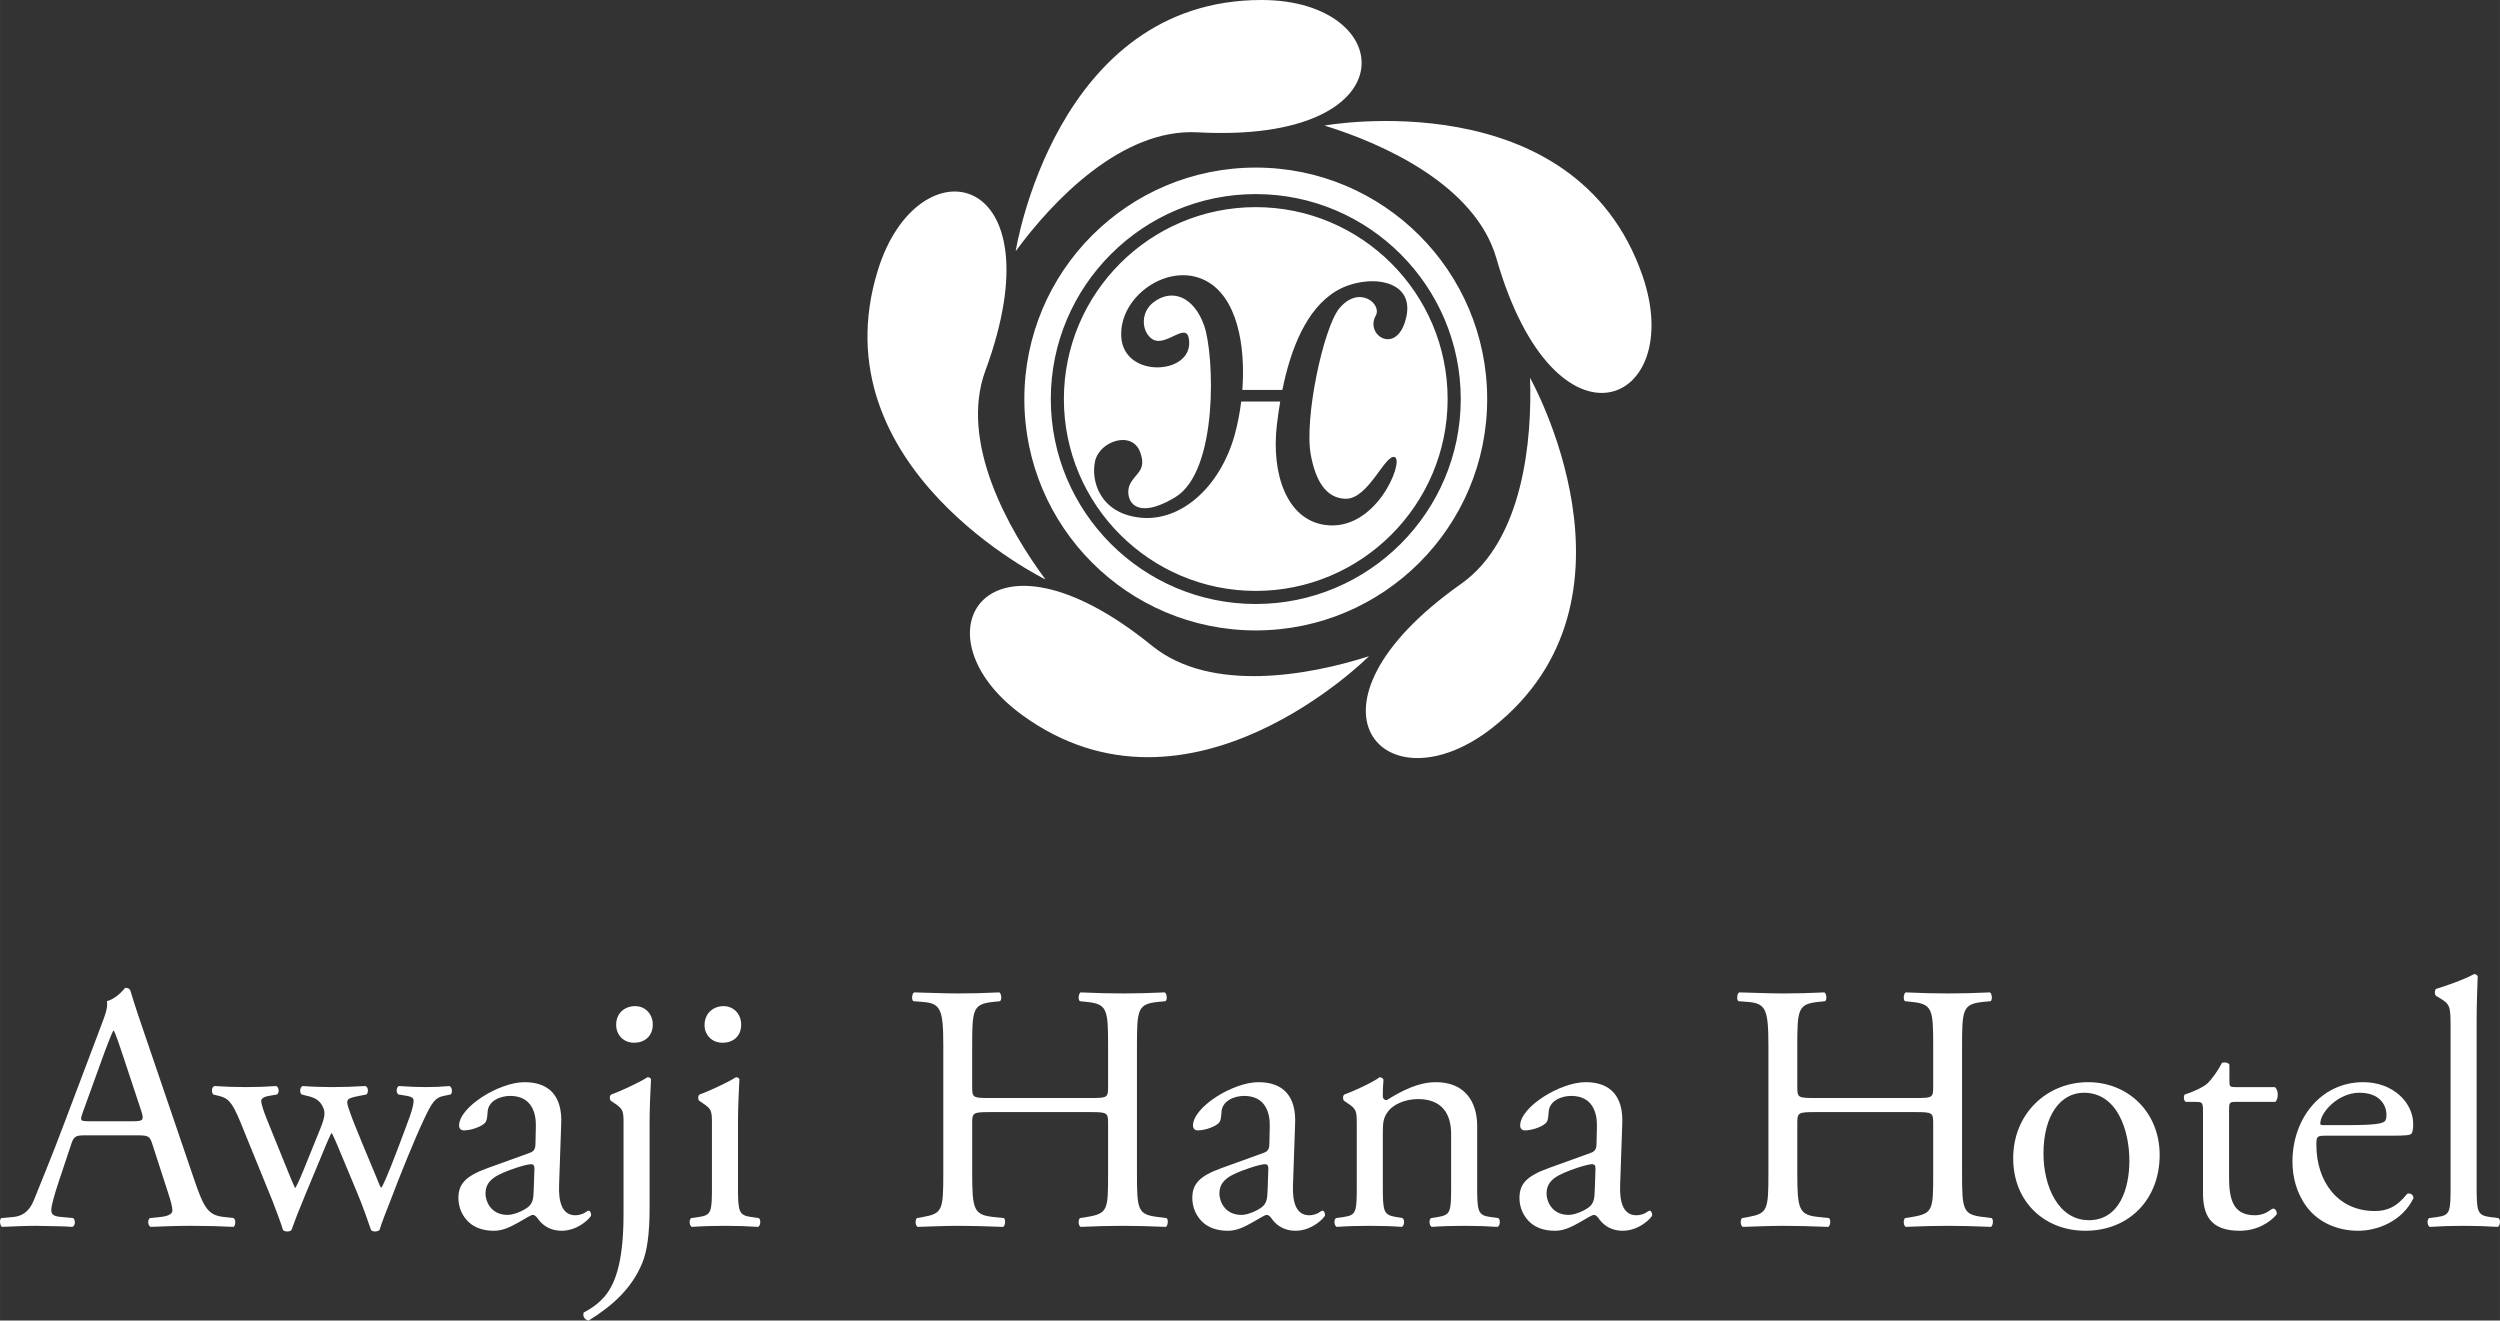 <?xml version="1.0" encoding="UTF-8"?><svg id="b" xmlns="http://www.w3.org/2000/svg" width="104.122mm" height="54.999mm" viewBox="0 0 295.148 155.904"><rect x="0" y="0" width="295.148" height="155.904" fill="#333333" stroke="none"/><defs><style>.d{fill:#fff;stroke-width:0px;}</style></defs><g id="c"><path class="d" d="m141.379,15.622c25.235,1.375,23.691-15.622,7.554-15.622-24.386,0-29.024,29.66-29.024,29.66,4.324-5.895,12.499-14.527,21.47-14.038Zm-5.38,60.612c-19.62-15.932-28.348-1.266-15.287,8.208,19.738,14.317,40.907-6.969,40.907-6.969-6.956,2.234-18.642,4.421-25.619-1.239Zm57.902-43.72c-8.003-23.04-37.541-17.691-37.541-17.691,6.986,2.151,17.822,7.043,20.304,15.679,6.978,24.284,22.525,17.254,17.237,2.012Zm-21.409,36.42c-20.649,14.57-8.898,26.946,3.757,16.94,19.135-15.12,4.386-41.268,4.386-41.268.262,7.309-.803,19.148-8.143,24.328Zm-56.158-25.174c8.738-23.712-7.959-27.238-12.707-11.817-7.176,23.307,19.802,36.468,19.802,36.468-4.361-5.869-10.202-16.22-7.095-24.651Zm4.599,3.351c0,15.085,12.233,27.317,27.322,27.317s27.321-12.232,27.321-27.317-12.232-27.326-27.321-27.326-27.322,12.236-27.322,27.326Zm27.322-24.197c13.344,0,24.201,10.852,24.201,24.197s-10.857,24.197-24.201,24.197-24.198-10.857-24.198-24.197,10.858-24.197,24.198-24.197Zm0,46.849c12.493,0,22.652-10.163,22.652-22.652s-10.159-22.656-22.652-22.656-22.653,10.163-22.653,22.656,10.164,22.652,22.653,22.652Zm-13.646-16.373c.79,2.173-.515,2.405-1.2,3.775-.685,1.375.17,4.639,5.324,1.549,5.149-3.094,4.634-16.827,3.434-20.261-1.204-3.434-3.805-4.46-6.009-2.745-1.549,1.204-1.375,3.434-.174,4.29,1.684,1.204,4.364-2.527,4.412.476.066,3.788-7.671,4.159-8.016-.646-.34-4.809,5.555-8.972,9.958-6.694,3.687,1.903,4.735,7.576,4.333,12.899h4.726c.965-4.77,2.801-9.57,6.393-11.699,3.395-2.011,9.269-1.545,8.239,3.09-1.03,4.634-4.94,2.186-3.604-.17.755-1.335-1.942-3.661-4.294-.86-1.872,2.239-4.202,13.061-3.365,17.381.554,2.884,1.72,5.058,4.098,5.11,2.714.057,4.704-5.411,5.817-4.909,1.095.497-2.225,8.854-8.265,7.998-4.49-.637-6.354-6.009-5.664-11.847.1-.877.235-1.793.393-2.719h-4.608c-.17,1.379-.432,2.714-.764,3.919-1.719,6.179-6.354,10.303-11.162,9.788-4.804-.515-5.847-4.407-5.319-6.694.545-2.365,4.381-3.631,5.319-1.03Z"/><path class="d" d="m17.983,135.077c-.291-.914-.458-1.039-1.705-1.039h-6.276c-1.04,0-1.288.125-1.58.997l-1.455,4.365c-.623,1.871-.914,2.993-.914,3.449,0,.5.207.749,1.205.833l1.372.125c.29.208.29.872-.083,1.039-1.081-.083-2.37-.083-4.324-.125-1.372,0-2.867.083-3.99.125-.249-.167-.332-.831-.083-1.039l1.372-.125c.998-.083,1.912-.541,2.495-2.038.747-1.911,1.912-4.613,3.657-9.269l4.24-11.222c.582-1.497.831-2.288.707-2.952.997-.291,1.704-1.039,2.161-1.58.25,0,.541.083.623.375.541,1.828,1.206,3.741,1.83,5.57l5.694,16.709c1.205,3.574,1.746,4.199,3.534,4.407l1.122.125c.291.208.208.872,0,1.039-1.704-.083-3.159-.125-5.029-.125-1.995,0-3.575.083-4.78.125-.333-.167-.375-.831-.083-1.039l1.205-.125c.873-.083,1.455-.333,1.455-.749,0-.456-.208-1.205-.54-2.202l-1.829-5.654Zm-8.231-3.699c-.333.956-.291.997.873.997h5.112c1.205,0,1.288-.167.915-1.288l-2.245-6.776c-.333-.997-.707-2.119-.957-2.619h-.083c-.124.208-.54,1.205-.997,2.452l-2.619,7.234Z"/><path class="d" d="m28.338,132.375c-.956-2.327-1.454-2.744-2.494-2.991l-.665-.167c-.208-.208-.25-.833.125-.999,1.288.083,2.452.125,3.699.125,1.288,0,2.495-.042,3.617-.125.332.167.374.791.083.999l-.957.167c-.582.081-.914.331-.914.581s.207,1.039.665,2.161l2.577,6.361c.374.956.748,1.703.748,1.786.124-.083.457-.789.956-1.994l2.037-5.029c.54-1.33.582-1.871.374-2.413-.374-.914-.997-1.247-1.912-1.453l-.665-.167c-.29-.25-.207-.874.125-.999,1.04.083,2.37.125,3.45.125,1.288,0,2.535-.042,3.949-.125.374.125.374.791.125.999l-.873.167c-1.662.331-1.579.456-1.08,1.911.457,1.372,2.702,6.651,3.159,7.773.25.625.415,1.08.54,1.164.083-.083.291-.497.582-1.164.541-1.205,2.203-5.612,2.827-7.356.333-.958.415-1.497.415-1.788,0-.25-.249-.458-.747-.539l-1.04-.167c-.332-.208-.249-.874.042-.999,1.205.083,2.245.125,3.284.125.79,0,1.788-.042,2.702-.125.333.167.375.791.125.999l-.832.167c-.997.206-1.372.789-2.244,2.619-1.123,2.327-3.118,7.315-3.908,9.434-.582,1.497-1.08,2.702-1.412,3.784-.167.125-.333.167-.541.167-.166,0-.332-.042-.457-.167-.25-.749-.997-2.91-1.704-4.573l-1.995-4.779c-.291-.749-.915-2.121-.957-2.121s-.623,1.288-.915,2.038l-2.161,5.196c-.748,1.786-1.33,3.283-1.663,4.24-.125.125-.29.167-.498.167-.167,0-.374-.042-.498-.167-.25-.874-.915-2.577-1.247-3.451l-3.825-9.394Z"/><path class="d" d="m62.513,136.116c.623-.206.707-.581.707-1.205l.042-1.911c.042-1.538-.457-3.616-3.034-3.616-1.165,0-2.577.581-2.66,1.869-.042.666-.083,1.164-.416,1.413-.623.5-1.745.789-2.369.789-.375,0-.582-.206-.582-.581,0-2.161,4.697-5.112,7.731-5.112,2.993,0,4.447,1.744,4.324,4.863l-.25,7.234c-.083,1.911.29,3.616,1.912,3.616.415,0,.79-.125,1.039-.25.208-.125.416-.291.541-.291.166,0,.29.25.29.541,0,.208-1.455,1.83-3.492,1.83-.997,0-1.994-.375-2.701-1.288-.167-.25-.416-.583-.665-.583-.291,0-.79.375-1.622.831-.915.5-1.829,1.041-2.993,1.041-1.205,0-2.202-.333-2.909-.958-.79-.706-1.288-1.744-1.288-2.91,0-1.619.79-2.577,3.45-3.533l4.946-1.788Zm-2.577,7.317c.832,0,2.12-.625,2.535-1.039.5-.5.5-1.08.54-1.955l.083-2.452c0-.458-.166-.541-.415-.541s-.957.167-1.705.416c-2.452.833-3.657,1.455-3.657,3.077,0,.706.498,2.494,2.619,2.494Z"/><path class="d" d="m73.615,132.792c0-1.622,0-1.83-1.123-2.577l-.374-.25c-.167-.167-.167-.622.042-.747.957-.333,3.325-1.413,4.281-2.038.208,0,.375.083.416.25-.083,1.455-.167,3.449-.167,5.154v10.06c0,2.991-.29,5.071-.873,6.484-1.247,2.991-3.449,4.987-6.318,6.776-.498-.083-.748-.541-.582-.958,1.08-.539,1.87-1.205,2.452-1.869,1.497-1.746,2.245-4.74,2.245-9.811v-10.475Zm3.45-11.846c0,1.455-1.04,2.161-2.203,2.161-1.288,0-2.12-.956-2.12-2.119,0-1.372.998-2.202,2.245-2.202s2.079.997,2.079,2.161Z"/><path class="d" d="m84.05,132.792c0-1.622,0-1.83-1.122-2.577l-.375-.25c-.167-.167-.167-.622.042-.747.957-.333,3.325-1.413,4.282-2.038.207,0,.374.083.415.25-.083,1.455-.167,3.449-.167,5.154v7.483c0,2.991.083,3.408,1.58,3.616l.873.125c.29.208.207.914-.083,1.039-1.247-.083-2.453-.125-3.907-.125-1.497,0-2.744.042-3.908.125-.29-.125-.374-.831-.082-1.039l.872-.125c1.538-.208,1.58-.625,1.58-3.616v-7.275Zm3.45-11.846c0,1.497-1.04,2.161-2.203,2.161-1.288,0-2.12-.956-2.12-2.077,0-1.372.998-2.244,2.245-2.244s2.079.997,2.079,2.161Z"/><path class="d" d="m116.853,131.295c-1.995,0-2.079.083-2.079,1.33v5.862c0,4.363.208,4.946,2.535,5.196l1.205.125c.25.167.167.914-.083,1.039-2.244-.083-3.657-.125-5.279-.125-1.787,0-3.2.083-4.821.125-.25-.125-.333-.791-.083-1.039l.707-.125c2.327-.416,2.41-.833,2.41-5.196v-14.965c0-4.365-.291-5.071-2.452-5.237l-1.081-.083c-.249-.167-.166-.914.083-1.039,2.037.042,3.45.125,5.237.125,1.622,0,3.035-.042,4.822-.125.25.125.333.872.083,1.039l-.79.083c-2.41.25-2.494.872-2.494,5.237v4.779c0,1.288.083,1.33,2.079,1.33h11.888c1.995,0,2.079-.042,2.079-1.33v-4.779c0-4.365-.083-4.987-2.535-5.237l-.79-.083c-.25-.167-.167-.914.083-1.039,1.912.083,3.325.125,5.029.125,1.622,0,3.035-.042,4.905-.125.249.125.332.872.083,1.039l-.873.083c-2.41.25-2.494.872-2.494,5.237v14.965c0,4.363.083,4.904,2.494,5.196l.997.125c.25.167.167.914-.083,1.039-1.994-.083-3.408-.125-5.029-.125-1.704,0-3.2.042-5.029.125-.25-.125-.333-.791-.083-1.039l.79-.125c2.535-.416,2.535-.833,2.535-5.196v-5.862c0-1.247-.083-1.33-2.079-1.33h-11.888Z"/><path class="d" d="m149.158,136.116c.623-.206.707-.581.707-1.205l.042-1.911c.042-1.538-.457-3.616-3.034-3.616-1.165,0-2.578.581-2.66,1.869-.042.666-.083,1.164-.416,1.413-.623.5-1.745.789-2.369.789-.375,0-.582-.206-.582-.581,0-2.161,4.697-5.112,7.731-5.112,2.993,0,4.447,1.744,4.324,4.863l-.25,7.234c-.083,1.911.291,3.616,1.912,3.616.415,0,.79-.125,1.04-.25.207-.125.415-.291.54-.291.166,0,.29.25.29.541,0,.208-1.455,1.83-3.491,1.83-.998,0-1.996-.375-2.702-1.288-.167-.25-.416-.583-.665-.583-.291,0-.79.375-1.622.831-.915.5-1.829,1.041-2.992,1.041-1.206,0-2.203-.333-2.91-.958-.79-.706-1.288-1.744-1.288-2.91,0-1.619.79-2.577,3.45-3.533l4.946-1.788Zm-2.577,7.317c.832,0,2.12-.625,2.535-1.039.498-.5.498-1.08.54-1.955l.083-2.452c0-.458-.166-.541-.415-.541s-.957.167-1.704.416c-2.453.833-3.658,1.455-3.658,3.077,0,.706.498,2.494,2.619,2.494Z"/><path class="d" d="m160.177,132.792c0-1.622,0-1.83-1.122-2.577l-.375-.25c-.167-.167-.167-.622.042-.747.957-.333,3.325-1.413,4.157-2.038.167,0,.374.083.457.291-.083.956-.083,1.58-.083,1.955,0,.248.167.456.458.456,1.745-1.08,3.699-2.119,5.819-2.119,3.45,0,4.863,2.369,4.863,5.154v7.15c0,2.991.083,3.408,1.58,3.616l.915.125c.29.208.207.914-.083,1.039-1.247-.083-2.452-.125-3.907-.125-1.497,0-2.744.042-3.865.125-.291-.125-.375-.831-.083-1.039l.79-.125c1.537-.25,1.579-.625,1.579-3.616v-6.195c0-2.369-1.08-4.115-3.907-4.115-1.58,0-2.952.666-3.534,1.455-.54.708-.623,1.288-.623,2.494v6.361c0,2.991.083,3.366,1.58,3.616l.748.125c.29.208.207.914-.083,1.039-1.122-.083-2.328-.125-3.782-.125-1.497,0-2.744.042-3.908.125-.29-.125-.374-.831-.082-1.039l.872-.125c1.538-.208,1.58-.625,1.58-3.616v-7.275Z"/><path class="d" d="m187.782,136.116c.623-.206.707-.581.707-1.205l.042-1.911c.042-1.538-.457-3.616-3.034-3.616-1.165,0-2.578.581-2.66,1.869-.042.666-.083,1.164-.416,1.413-.623.5-1.745.789-2.369.789-.375,0-.582-.206-.582-.581,0-2.161,4.697-5.112,7.731-5.112,2.993,0,4.447,1.744,4.324,4.863l-.25,7.234c-.083,1.911.291,3.616,1.912,3.616.415,0,.79-.125,1.04-.25.207-.125.415-.291.54-.291.166,0,.29.25.29.541,0,.208-1.455,1.83-3.491,1.83-.998,0-1.996-.375-2.702-1.288-.167-.25-.416-.583-.665-.583-.291,0-.79.375-1.622.831-.915.5-1.829,1.041-2.992,1.041-1.206,0-2.203-.333-2.91-.958-.79-.706-1.288-1.744-1.288-2.91,0-1.619.79-2.577,3.45-3.533l4.946-1.788Zm-2.577,7.317c.832,0,2.12-.625,2.535-1.039.498-.5.498-1.08.54-1.955l.083-2.452c0-.458-.166-.541-.415-.541s-.957.167-1.704.416c-2.453.833-3.658,1.455-3.658,3.077,0,.706.498,2.494,2.619,2.494Z"/><path class="d" d="m214.266,131.295c-1.995,0-2.079.083-2.079,1.33v5.862c0,4.363.208,4.946,2.535,5.196l1.205.125c.25.167.167.914-.083,1.039-2.244-.083-3.657-.125-5.279-.125-1.787,0-3.2.083-4.821.125-.25-.125-.333-.791-.083-1.039l.707-.125c2.327-.416,2.41-.833,2.41-5.196v-14.965c0-4.365-.291-5.071-2.452-5.237l-1.081-.083c-.249-.167-.166-.914.083-1.039,2.037.042,3.45.125,5.237.125,1.622,0,3.035-.042,4.822-.125.25.125.333.872.083,1.039l-.79.083c-2.41.25-2.494.872-2.494,5.237v4.779c0,1.288.083,1.33,2.079,1.33h11.888c1.995,0,2.079-.042,2.079-1.33v-4.779c0-4.365-.083-4.987-2.535-5.237l-.79-.083c-.25-.167-.167-.914.083-1.039,1.912.083,3.325.125,5.029.125,1.622,0,3.034-.042,4.905-.125.249.125.332.872.083,1.039l-.873.083c-2.412.25-2.494.872-2.494,5.237v14.965c0,4.363.082,4.904,2.494,5.196l.997.125c.25.167.167.914-.082,1.039-1.996-.083-3.409-.125-5.03-.125-1.704,0-3.2.042-5.029.125-.25-.125-.333-.791-.083-1.039l.79-.125c2.535-.416,2.535-.833,2.535-5.196v-5.862c0-1.247-.083-1.33-2.079-1.33h-11.888Z"/><path class="d" d="m254.969,136.366c0,5.196-3.575,8.938-8.771,8.938-4.78,0-8.521-3.368-8.521-8.564,0-5.237,3.949-8.978,8.853-8.978,4.657,0,8.439,3.491,8.439,8.603Zm-8.937-7.356c-2.744,0-4.78,2.619-4.78,7.19,0,3.784,1.705,7.856,5.362,7.856s4.78-3.824,4.78-7.023c0-3.535-1.413-8.023-5.362-8.023Z"/><path class="d" d="m263.91,130.09c-.707,0-.748.125-.748.997v7.773c0,2.413.29,4.615,3.034,4.615.416,0,.79-.083,1.123-.208.374-.125.914-.581,1.039-.581.333,0,.498.456.415.706-.747.872-2.244,1.913-4.364,1.913-3.575,0-4.324-1.996-4.324-4.49v-9.519c0-1.122-.041-1.205-.872-1.205h-1.164c-.25-.167-.291-.625-.125-.872,1.205-.375,2.244-.916,2.66-1.288.54-.5,1.33-1.622,1.745-2.454.208-.081.707-.081.873.208v1.871c0,.747.042.789.748.789h4.614c.498.375.415,1.497.042,1.746h-4.697Z"/><path class="d" d="m274.595,134.08c-1.081,0-1.122.083-1.122,1.122,0,4.199,2.452,7.773,6.899,7.773,1.372,0,2.535-.414,3.824-2.036.416-.125.707.125.748.497-1.372,2.827-4.364,3.868-6.526,3.868-2.702,0-4.822-1.166-6.027-2.744-1.247-1.622-1.745-3.576-1.745-5.404,0-5.112,3.367-9.394,8.354-9.394,3.575,0,5.902,2.452,5.902,4.946,0,.583-.082.914-.166,1.08-.125.25-.707.291-2.453.291h-7.689Zm2.577-1.247c3.076,0,3.99-.167,4.322-.416.125-.083.25-.25.25-.789,0-1.164-.79-2.619-3.2-2.619-2.452,0-4.572,2.244-4.614,3.616,0,.083,0,.208.29.208h2.952Z"/><path class="d" d="m292.39,140.067c0,2.991.083,3.408,1.58,3.616l.997.125c.291.208.208.914-.083,1.039-1.372-.083-2.577-.125-4.032-.125-1.497,0-2.744.042-3.99.125-.29-.125-.374-.831-.083-1.039l.957-.125c1.538-.208,1.579-.625,1.579-3.616v-18.788c0-2.454-.041-2.702-1.288-3.451l-.415-.25c-.208-.125-.208-.706,0-.831,1.04-.333,2.993-.956,4.489-1.746.167,0,.333.083.416.25-.042,1.247-.125,3.326-.125,5.154v19.663Z"/></g></svg>